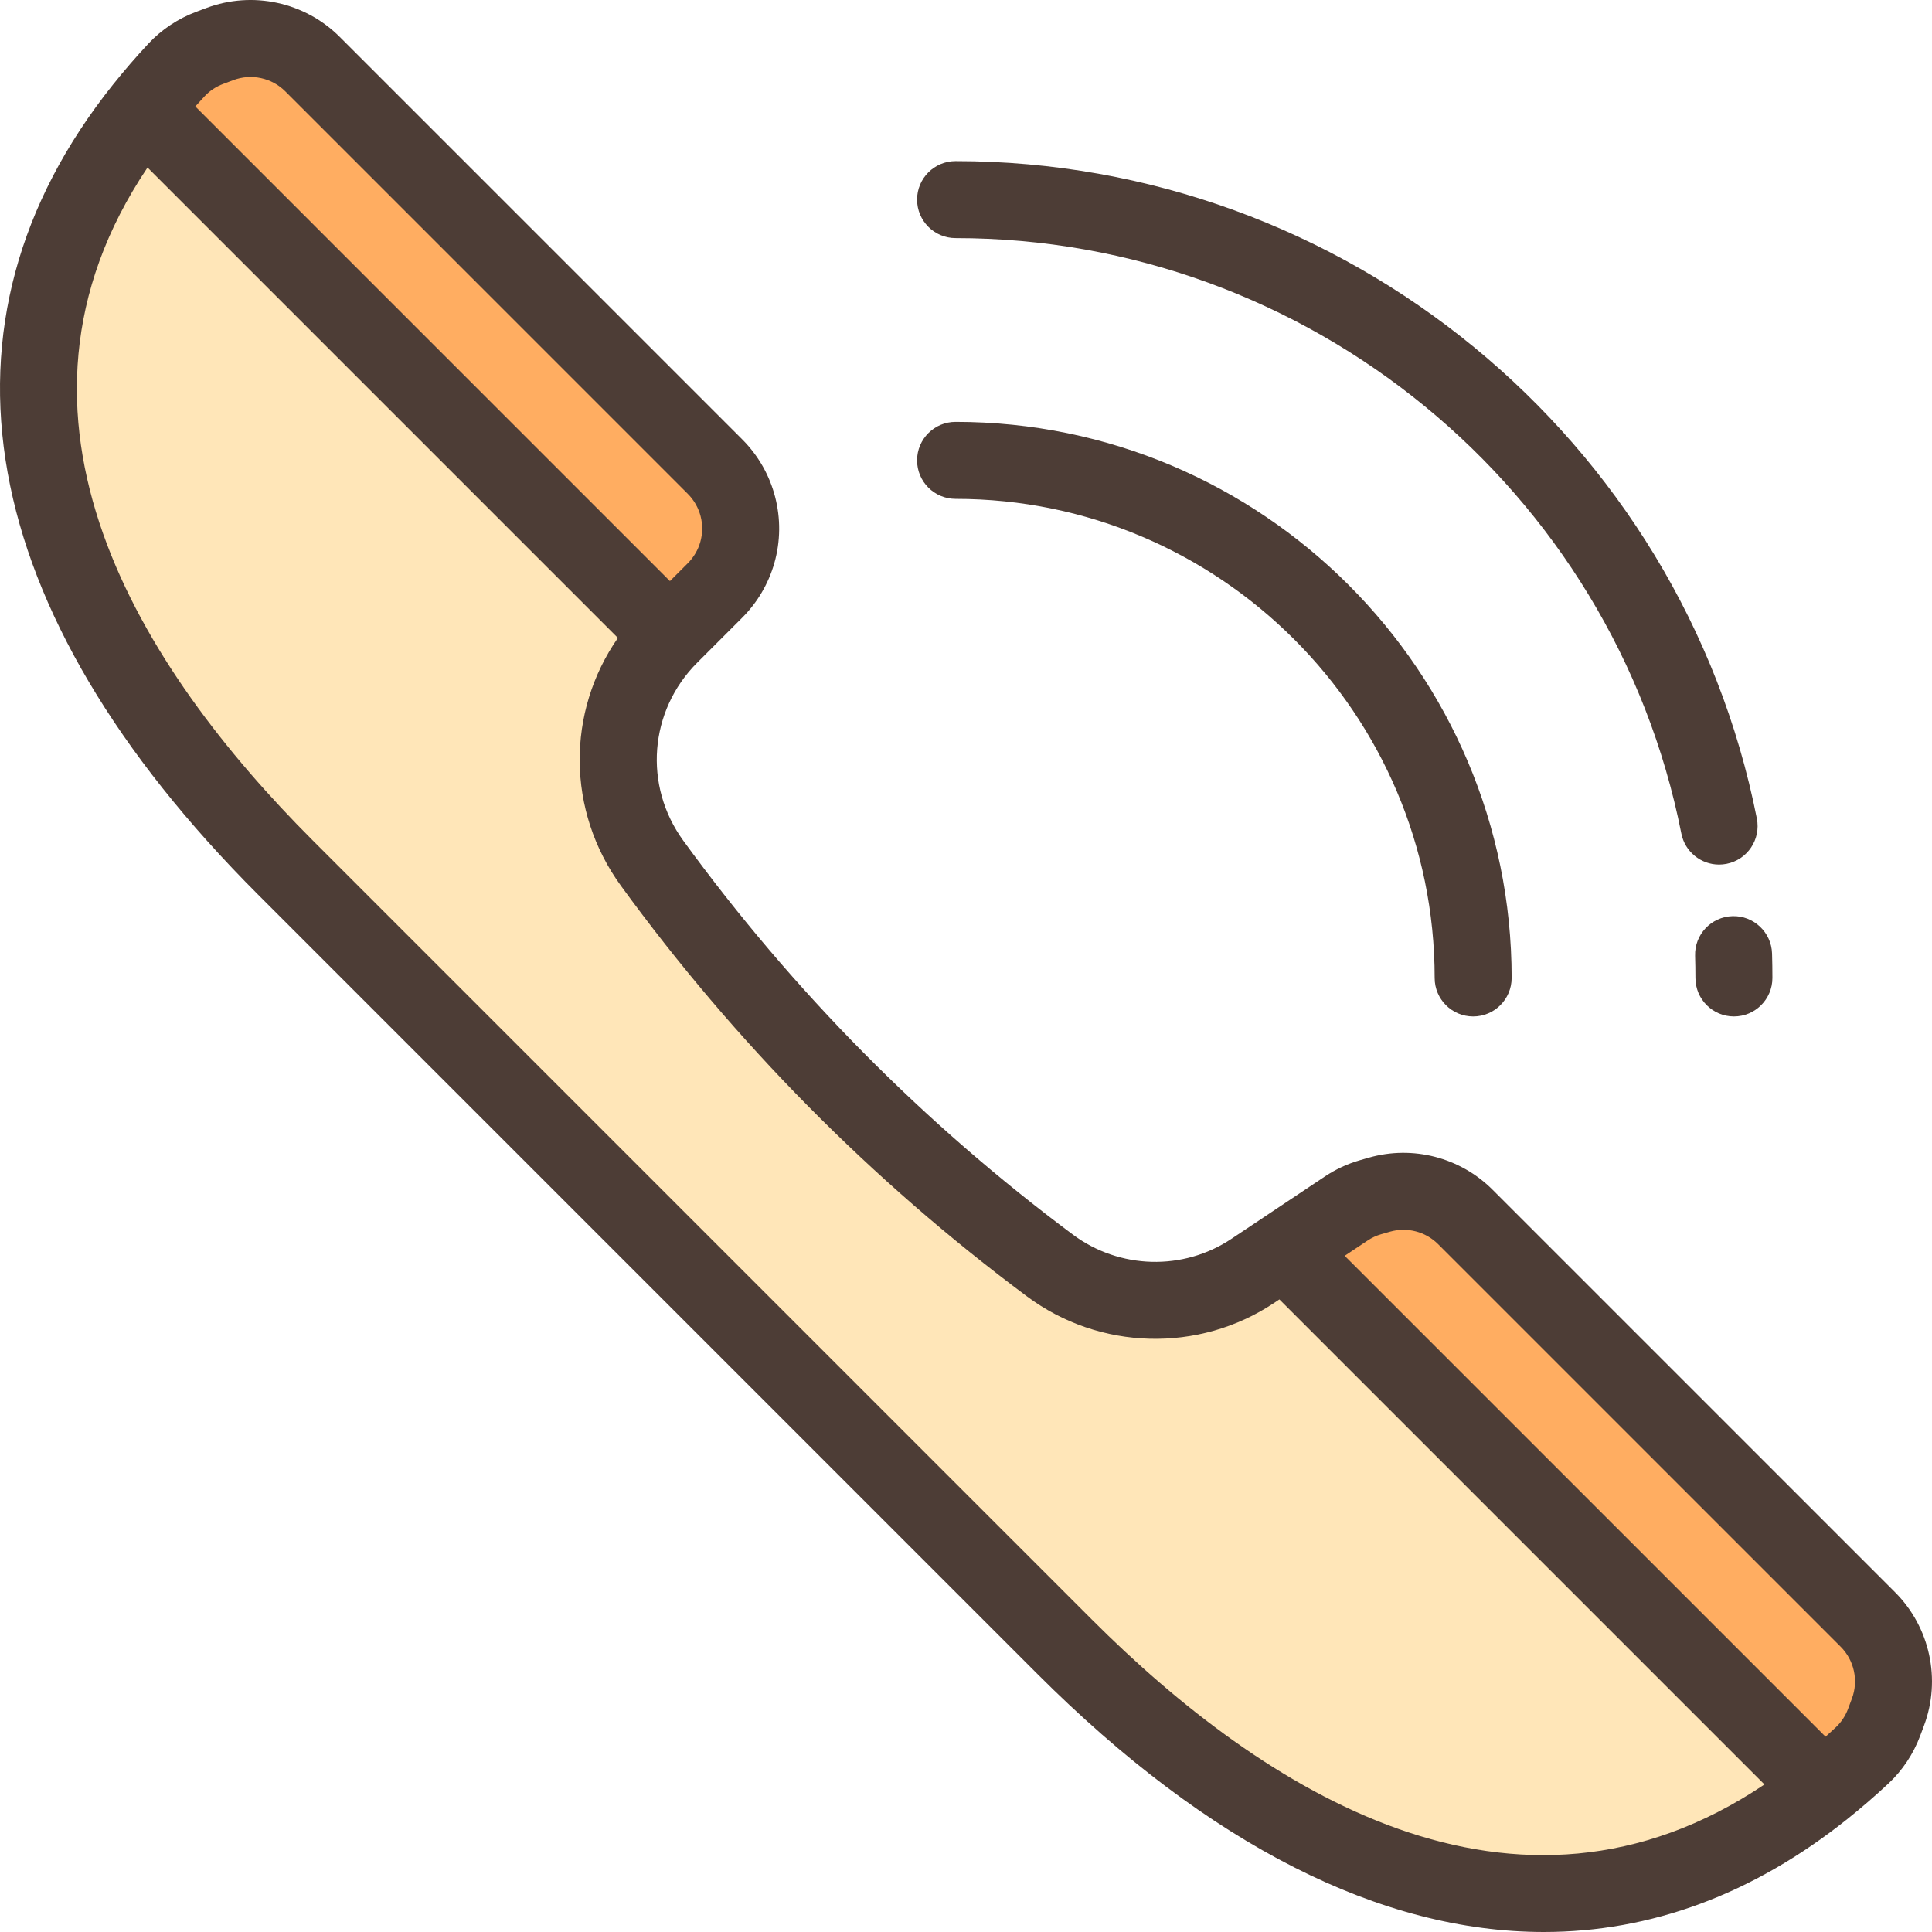 <?xml version="1.0" encoding="iso-8859-1"?>
<!-- Uploaded to: SVG Repo, www.svgrepo.com, Generator: SVG Repo Mixer Tools -->
<svg height="800px" width="800px" version="1.1" id="Layer_1" xmlns="http://www.w3.org/2000/svg" xmlns:xlink="http://www.w3.org/1999/xlink" 
	 viewBox="0 0 512 512" xml:space="preserve">
<path style="fill:#FFAD61;" d="M195.397,146.437L195.397,146.437c2.314-8.098,0.055-16.814-5.9-22.77L82.814,16.984
	c-6.431-6.431-16.026-8.509-24.542-5.316l-2.717,1.019c-3.309,1.242-6.308,3.209-8.723,5.788c-3.134,3.345-6.103,6.787-8.919,10.312
	l139.631,139.631l11.954-11.954C192.284,153.678,194.315,150.227,195.397,146.437z"/>
<path style="fill:#FFE6B8;" d="M340.349,331.223l-8.364,5.581c-16.408,10.949-37.918,10.349-53.738-1.432
	c-40.317-30.025-75.856-65.966-105.416-106.593c-13.491-18.543-11.502-44.146,4.713-60.361l0,0L37.912,28.787
	c-53.283,66.707-24.101,139.292,37.686,201.079l206.535,206.536c61.787,61.787,134.372,90.969,201.079,37.686L340.349,331.223z"/>
<path style="fill:#FFAD61;" d="M499.312,456.445l1.019-2.717c3.193-8.515,1.115-18.111-5.316-24.542L388.332,322.503
	c-5.956-5.956-14.672-8.214-22.77-5.9l-2.292,0.655c-2.31,0.66-4.503,1.675-6.501,3.008l-16.42,10.957l142.863,142.863
	c3.525-2.816,6.967-5.785,10.312-8.919C496.104,462.752,498.072,459.754,499.312,456.445z"/>
<g>
	<path style="fill:#4D3D36;" d="M502.229,421.973L395.546,315.289c-8.57-8.569-21.137-11.825-32.787-8.495l-2.288,0.654
		c-3.332,0.952-6.482,2.409-9.364,4.332l-16.421,10.957c-0.004,0.003-0.008,0.006-0.012,0.009l-8.353,5.573
		c-12.765,8.518-29.637,8.065-41.982-1.128c-39.524-29.435-74.266-64.565-103.26-104.413c-10.607-14.58-9.061-34.404,3.674-47.143
		c0.001-0.001,0.003-0.002,0.004-0.003l11.954-11.955c4.002-4.003,6.94-8.995,8.495-14.438c3.33-11.652,0.074-24.214-8.496-32.785
		L90.027,9.771C80.79,0.534,66.919-2.468,54.689,2.117l-2.714,1.018c-4.79,1.795-9.142,4.689-12.588,8.365
		c-3.255,3.475-6.434,7.149-9.445,10.92c-50.462,63.174-36.81,139.408,38.442,214.66L274.92,443.615
		C320.327,489.021,366.089,512,409.126,512c28.287,0,55.4-9.928,80.454-29.942c0.001-0.001,0.002-0.001,0.002-0.002
		c3.773-3.016,7.446-6.192,10.918-9.444c3.677-3.446,6.569-7.798,8.364-12.584l1.019-2.719
		C514.468,445.079,511.464,431.209,502.229,421.973z M362.432,328.751c1.121-0.748,2.345-1.314,3.643-1.685l2.29-0.655
		c4.532-1.297,9.419-0.029,12.753,3.305l106.683,106.683c3.592,3.592,4.761,8.988,2.978,13.744l-1.019,2.717
		c0,0.001,0,0.002-0.001,0.003c-0.7,1.867-1.809,3.548-3.209,4.86c-0.903,0.846-1.821,1.686-2.753,2.52L356.358,332.805
		L362.432,328.751z M54.277,25.45c1.312-1.401,2.992-2.511,4.861-3.21l2.717-1.019c4.759-1.782,10.153-0.615,13.745,2.978
		l106.683,106.683c3.334,3.334,4.6,8.22,3.305,12.753c-0.605,2.117-1.747,4.059-3.305,5.617l-4.74,4.74L51.756,28.204
		C52.59,27.272,53.431,26.354,54.277,25.45z M163.755,169.056c-13.616,19.562-13.677,45.788,0.827,65.725
		c30.204,41.512,66.397,78.109,107.572,108.773c19.246,14.333,45.566,15.033,65.493,1.736l1.405-0.938l128.553,128.553
		c-66.212,44.478-133.015,1.524-178.257-43.719L82.812,222.652C37.569,177.41-5.383,110.605,39.093,44.395L163.755,169.056z"/>
	<path style="fill:#4D3D36;" d="M253.236,132.203c70.008,0,126.964,56.955,126.964,126.964c0,5.633,4.568,10.201,10.201,10.201
		s10.201-4.568,10.201-10.201c0-81.258-66.108-147.366-147.366-147.366c-5.634,0-10.201,4.568-10.201,10.201
		S247.602,132.203,253.236,132.203z"/>
	<path style="fill:#4D3D36;" d="M449.22,253.29c0.058,1.966,0.087,3.942,0.087,5.876c0,5.633,4.568,10.201,10.201,10.201
		c5.633,0,10.201-4.568,10.201-10.201c0-2.131-0.032-4.308-0.095-6.47c-0.164-5.632-4.88-10.078-10.494-9.9
		C453.489,242.96,449.056,247.658,449.22,253.29z"/>
	<path style="fill:#4D3D36;" d="M253.236,63.097c93.364,0,174.254,66.365,192.34,157.802c0.96,4.859,5.224,8.224,9.996,8.224
		c0.656,0,1.322-0.064,1.99-0.196c5.527-1.093,9.121-6.46,8.027-11.987C445.621,115.975,356.313,42.695,253.236,42.695
		c-5.634,0-10.201,4.568-10.201,10.201S247.602,63.097,253.236,63.097z"/>
</g>
</svg>